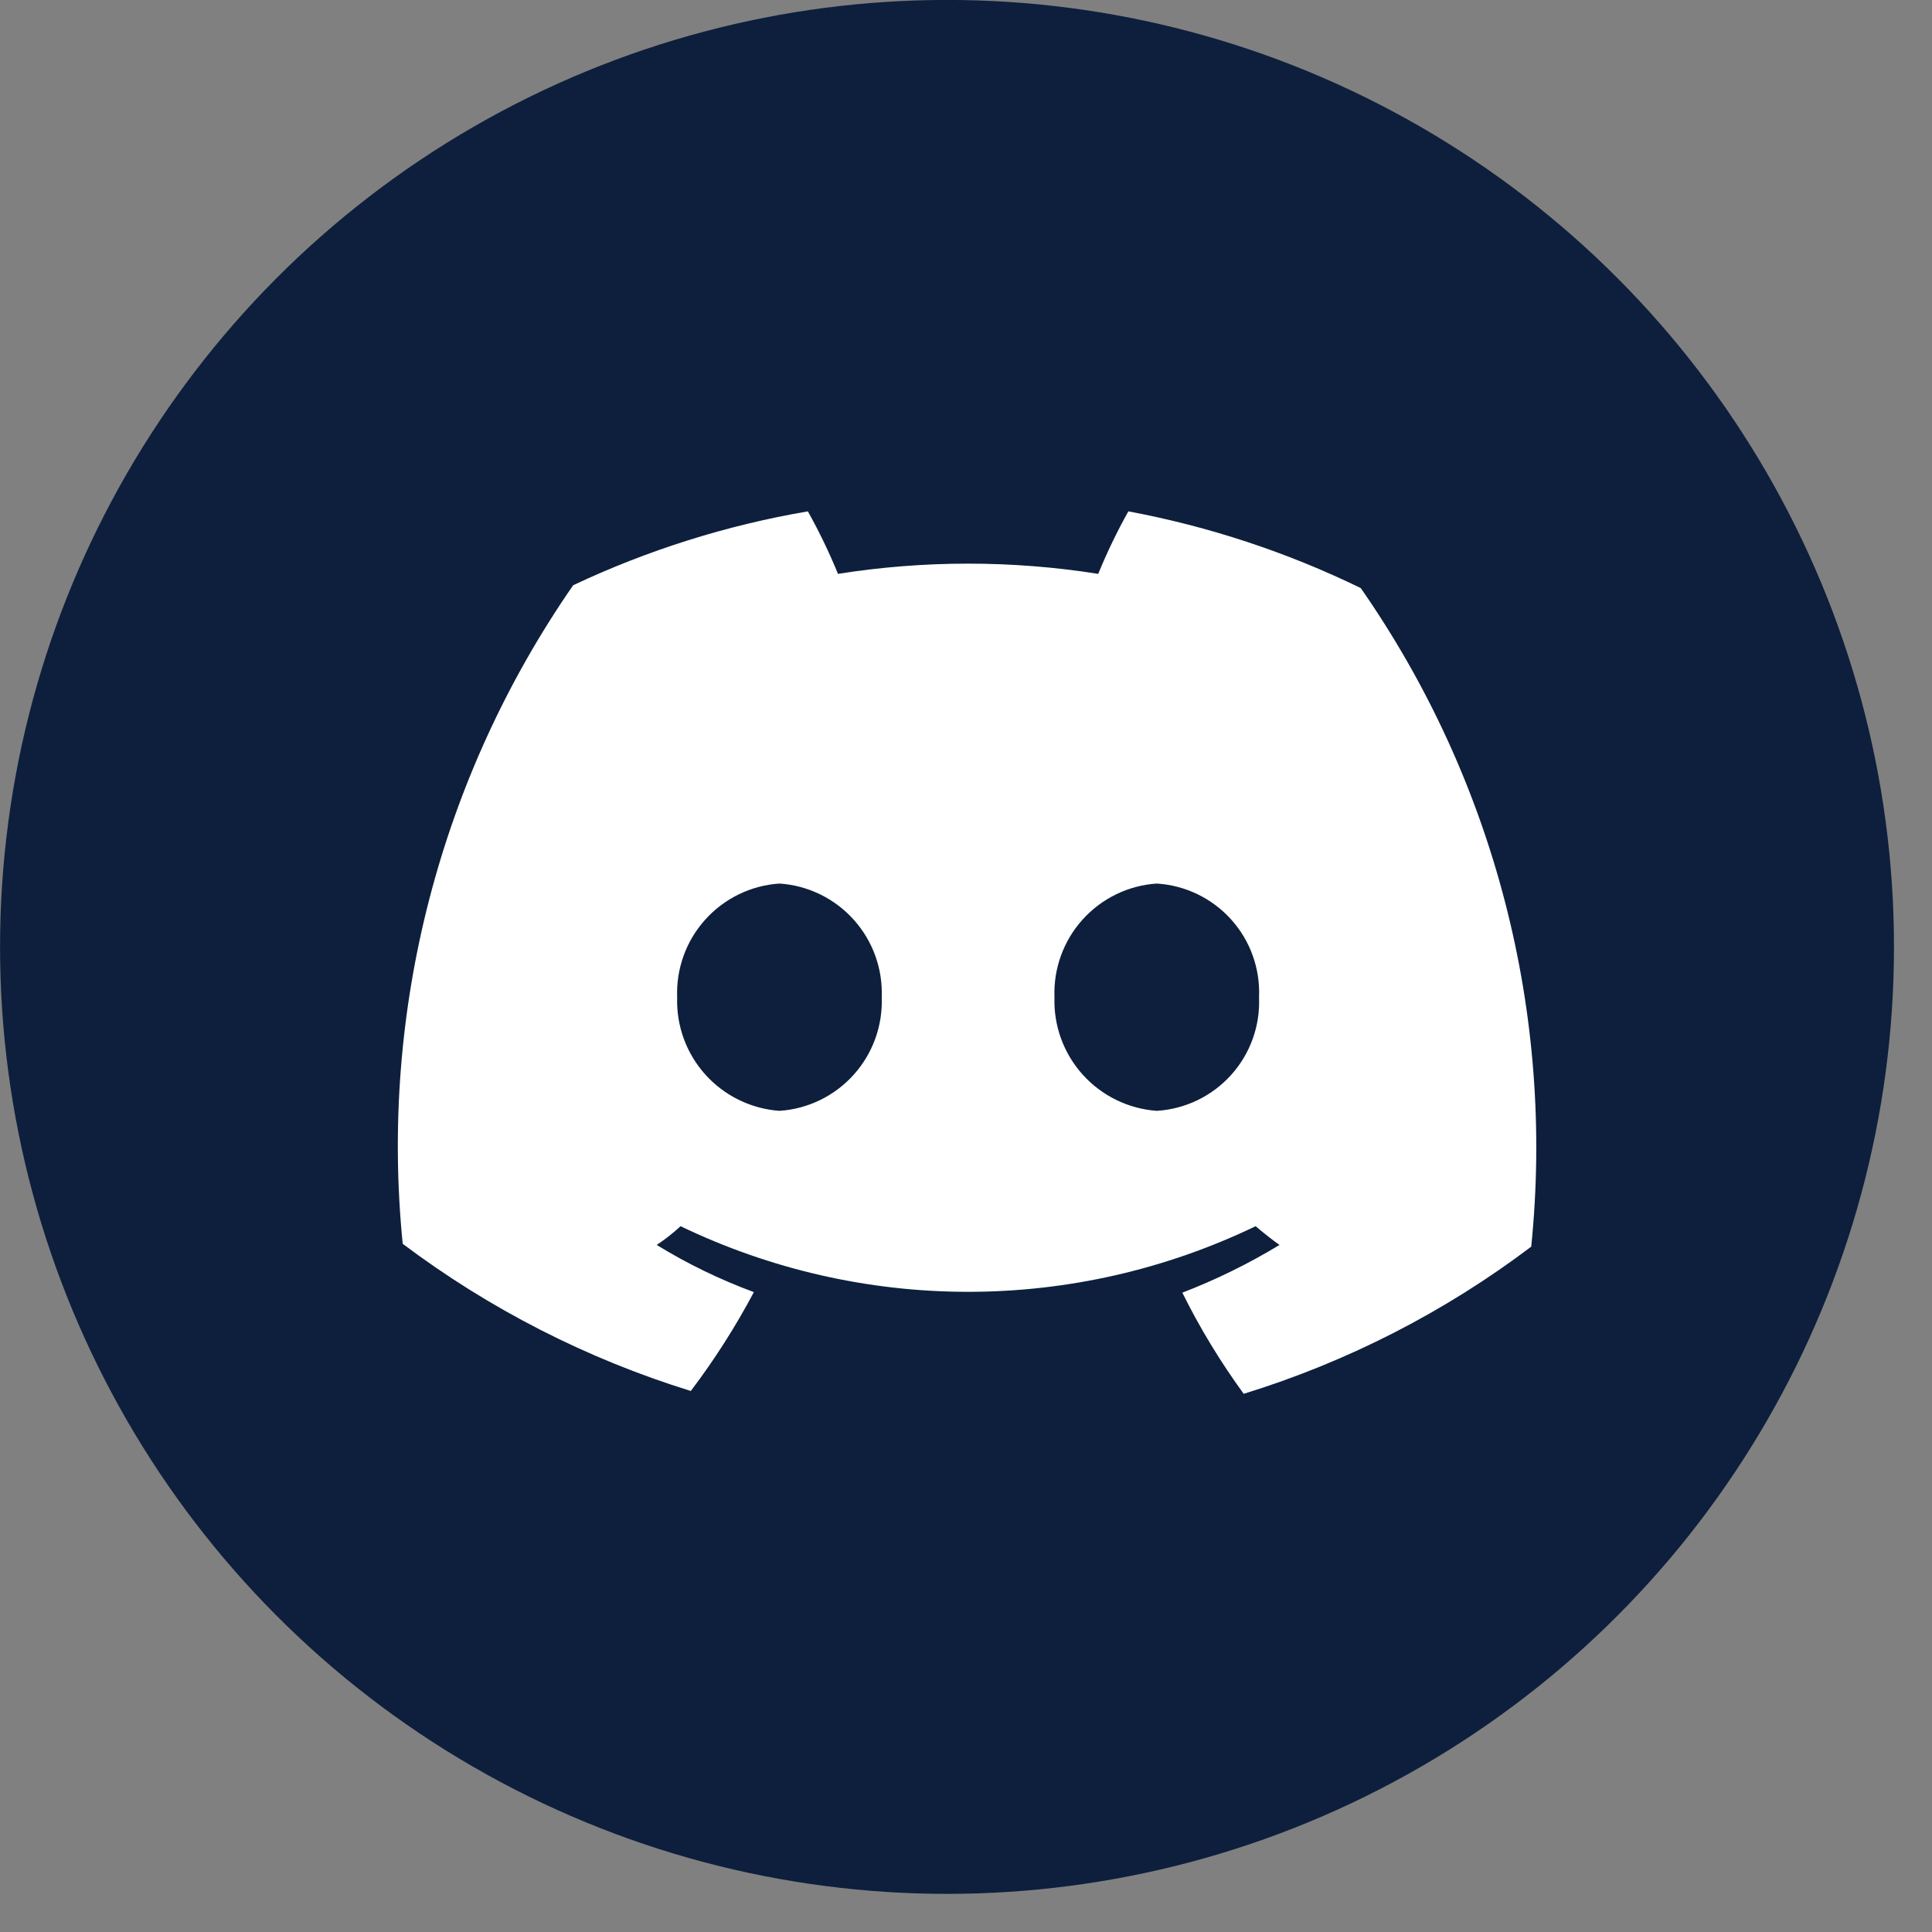<svg width="34" height="34" viewBox="0 0 34 34" fill="none" xmlns="http://www.w3.org/2000/svg">
<rect x="0" y="0" width="34" height="34" fill="#808080" stroke="none"/>
<circle cx="16.666" cy="16.664" r="16.665" fill="#0D1F3C"/>
<path d="M19.857 8.999C19.658 9.355 19.481 9.722 19.327 10.099C17.81 9.859 16.264 9.859 14.747 10.099C14.593 9.722 14.416 9.355 14.217 8.999C12.788 9.243 11.398 9.681 10.087 10.299C7.742 13.683 6.678 17.792 7.087 21.889C8.615 23.038 10.331 23.914 12.157 24.479C12.573 23.93 12.944 23.348 13.267 22.739C12.671 22.519 12.098 22.241 11.557 21.909C11.706 21.81 11.846 21.7 11.977 21.579C13.556 22.339 15.285 22.734 17.037 22.734C18.789 22.734 20.519 22.339 22.097 21.579C22.237 21.699 22.377 21.809 22.517 21.909C21.973 22.239 21.401 22.52 20.807 22.749C21.116 23.372 21.478 23.967 21.887 24.529C23.711 23.966 25.424 23.09 26.947 21.939C27.365 17.841 26.301 13.729 23.947 10.349C22.65 9.718 21.275 9.264 19.857 8.999ZM13.717 19.549C13.217 19.513 12.75 19.285 12.414 18.912C12.078 18.539 11.9 18.05 11.917 17.549C11.898 17.047 12.075 16.557 12.411 16.184C12.747 15.81 13.216 15.582 13.717 15.549C14.218 15.582 14.687 15.81 15.023 16.184C15.359 16.557 15.536 17.047 15.517 17.549C15.536 18.051 15.359 18.541 15.023 18.914C14.687 19.288 14.218 19.516 13.717 19.549ZM20.357 19.549C19.857 19.513 19.39 19.285 19.054 18.912C18.718 18.539 18.54 18.05 18.557 17.549C18.538 17.047 18.715 16.557 19.051 16.184C19.387 15.81 19.856 15.582 20.357 15.549C20.859 15.58 21.329 15.807 21.666 16.181C22.003 16.555 22.179 17.046 22.157 17.549C22.179 18.052 22.003 18.543 21.666 18.917C21.329 19.291 20.859 19.518 20.357 19.549Z" fill="white"/>
</svg>
